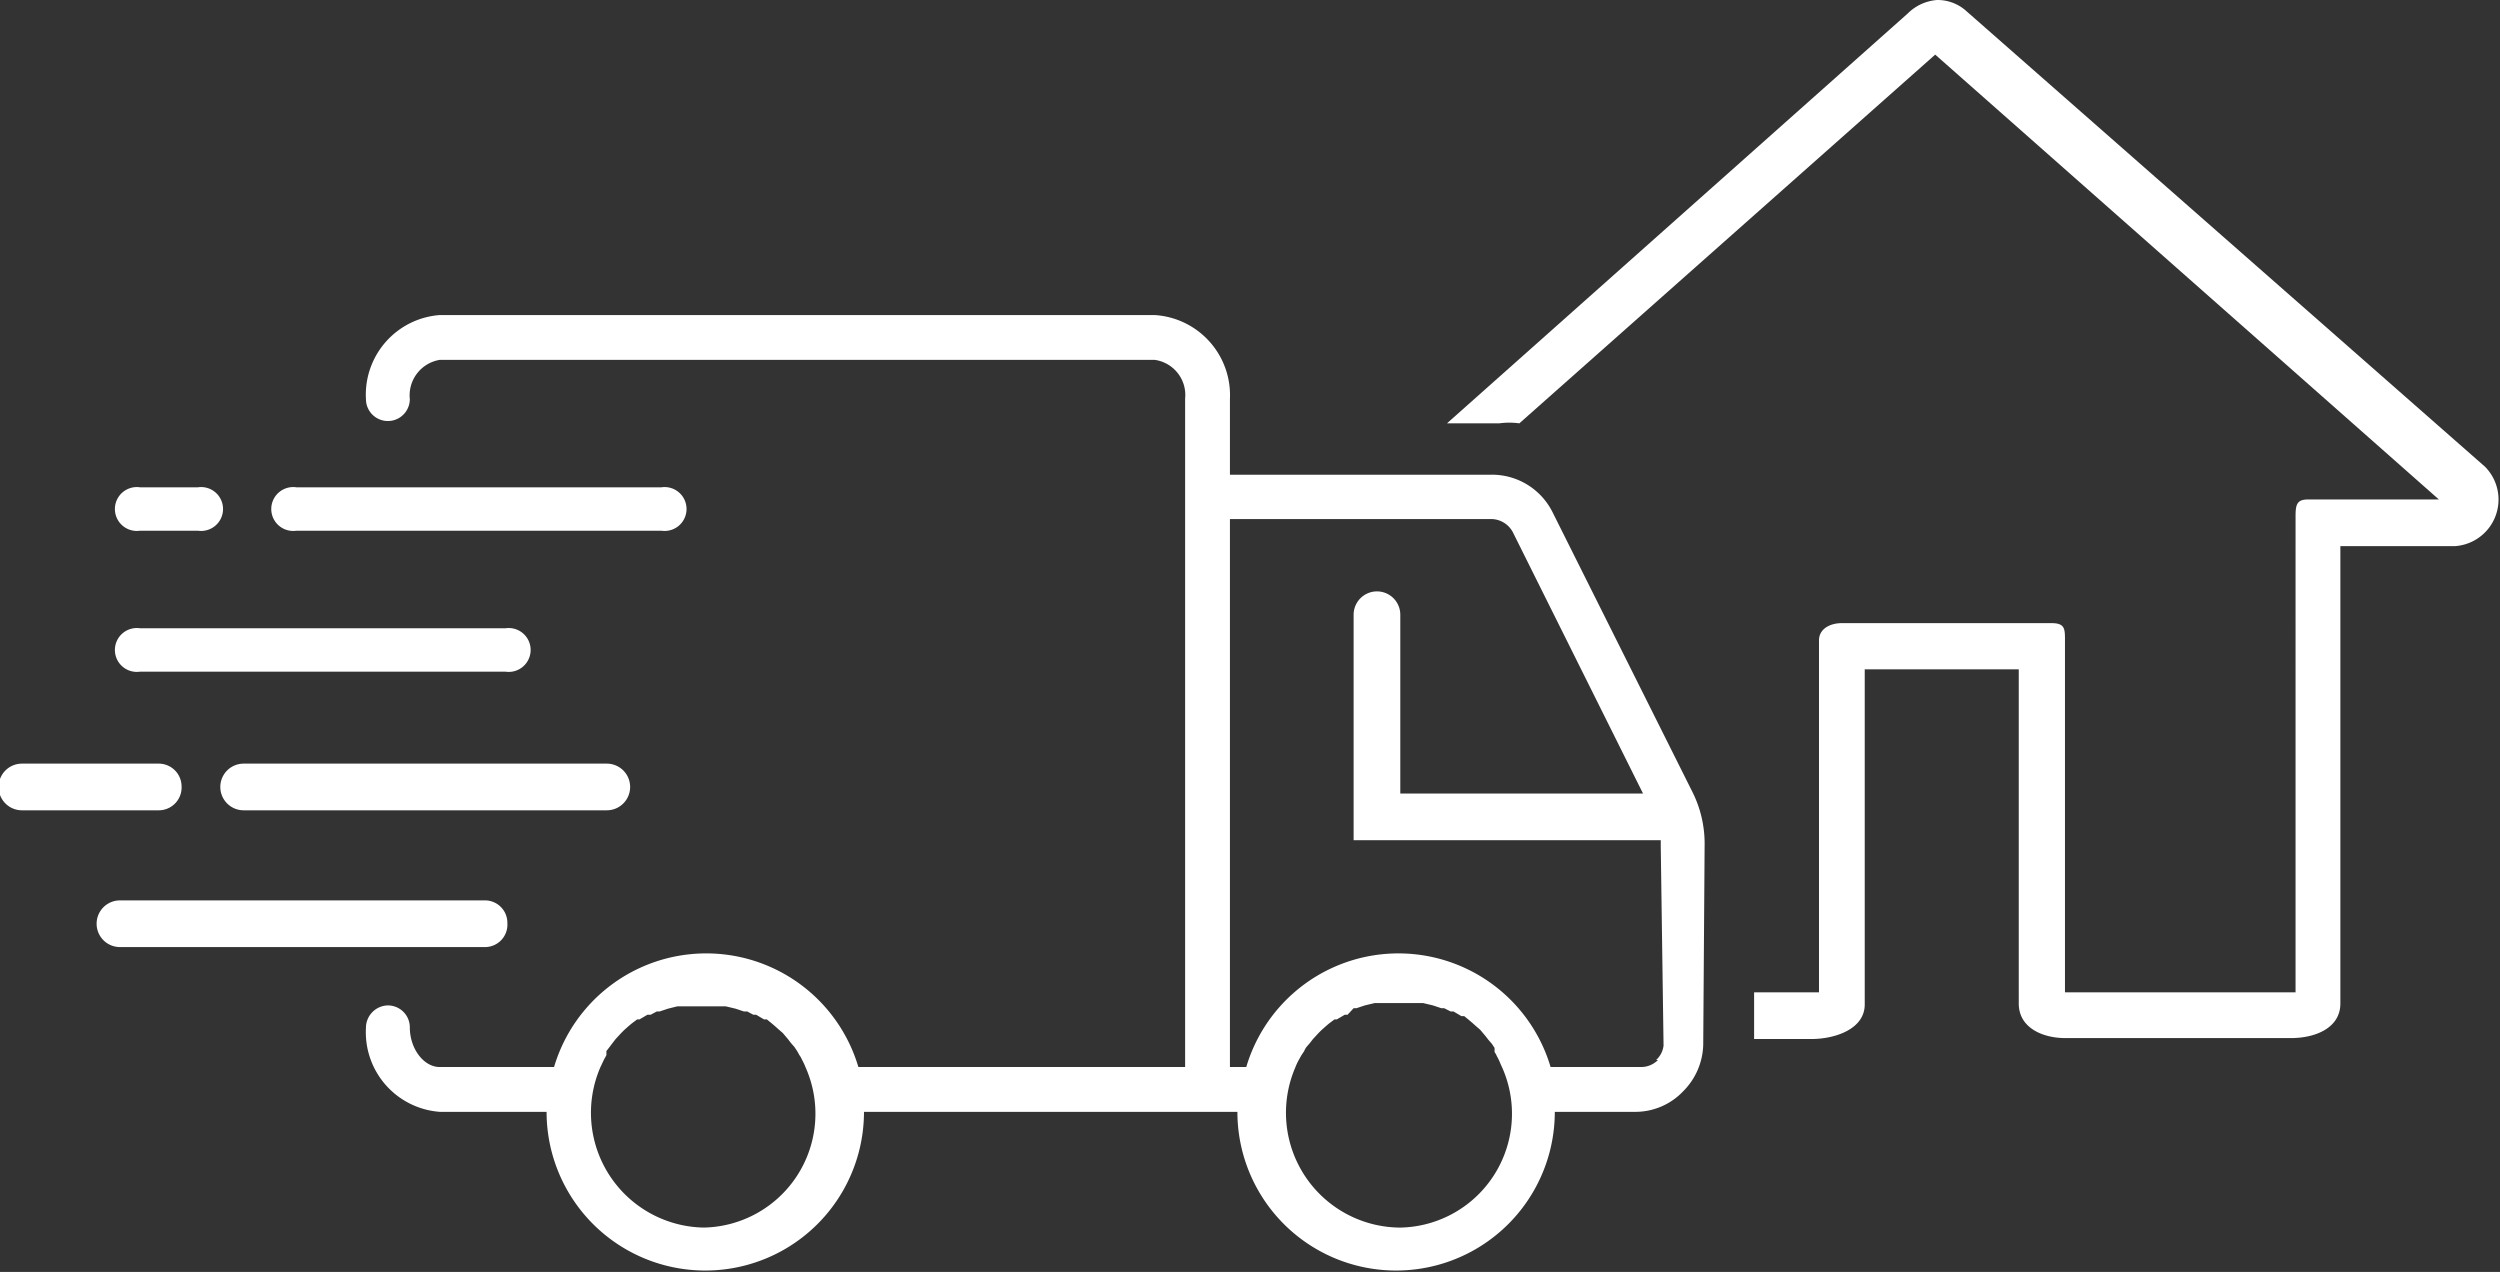 <svg xmlns="http://www.w3.org/2000/svg" viewBox="0 0 53.56 27.25"><rect x="0" y="0" width="53.56" height="27.25" fill="#333333" stroke="none"/><defs><style>.cls-1{fill:#fff;}</style></defs><title>home</title><g id="Layer_2" data-name="Layer 2"><g id="Layer_1-2" data-name="Layer 1"><path class="cls-1" d="M53.24,10,42.13.24A.92.92,0,0,0,41.5,0a1,1,0,0,0-.63.29L31,9.07h1.12a1.53,1.53,0,0,1,.43,0l8.91-7.9,10.79,9.53H49.45c-.25,0-.27.12-.27.37V21.26H44.24V13.72c0-.25,0-.37-.29-.37H39.46c-.25,0-.49.12-.49.37v7.54H37.58v1H38.8c.53,0,1.15-.22,1.15-.74V14.34h3.3V21.5c0,.52.51.74,1,.74h4.83c.53,0,1.06-.22,1.06-.74V11.7H52.6A1,1,0,0,0,53.24,10Z"/><path class="cls-1" d="M3,11.37H4.24a.47.47,0,1,0,0-.93H3a.47.47,0,1,0,0,.93Z"/><path class="cls-1" d="M5.22,16.36a.48.48,0,0,0,0,1H13a.48.48,0,1,0,0-1Z"/><path class="cls-1" d="M3,14.39h7.83a.47.47,0,1,0,0-.93H3a.47.47,0,1,0,0,.93Z"/><path class="cls-1" d="M6.35,11.37h7.82a.47.47,0,1,0,0-.93H6.35a.47.47,0,1,0,0,.93Z"/><path class="cls-1" d="M36.52,18.07a2.47,2.47,0,0,0-.26-1.1l-3-6a1.45,1.45,0,0,0-1.31-.8H26.35V8.55a1.72,1.72,0,0,0-1.61-1.8H9.42a1.71,1.71,0,0,0-1.58,1.8.47.47,0,1,0,.94,0,.77.77,0,0,1,.64-.84H24.74a.76.76,0,0,1,.65.83V22.86h-7a3.4,3.4,0,0,0-6.52,0H9.42c-.34,0-.64-.39-.64-.85a.47.47,0,0,0-.47-.47.48.48,0,0,0-.47.48,1.71,1.71,0,0,0,1.58,1.8h2.29v0a3.4,3.4,0,1,0,6.8,0v0h8v0a3.4,3.4,0,1,0,6.8,0v0h1.75a1.41,1.41,0,0,0,1-.44,1.46,1.46,0,0,0,.43-1ZM15.11,26.3a2.46,2.46,0,0,1-2.25-3.43l.08-.17.05-.09a.41.41,0,0,0,0-.09l.07-.09.06-.08.07-.09.12-.13.06-.06.09-.08.07-.06.12-.09.05,0,.17-.1.07,0,.13-.07.06,0,.18-.06h0l.2-.05.07,0,.16,0h.58l.17,0,.06,0,.21.05h0l.18.06.07,0,.13.07.06,0,.17.1.06,0,.11.09.07.06.09.08.07.06.11.13.07.09.07.08.06.09.05.09a.41.41,0,0,1,.05.09,1.3,1.3,0,0,1,.08.17,2.44,2.44,0,0,1-2.25,3.43ZM30,26.3a2.46,2.46,0,0,1-2.25-3.43,1.3,1.3,0,0,1,.08-.17l.05-.09.06-.09a.41.41,0,0,1,.05-.09l.07-.08.07-.09.12-.13.06-.06.09-.08.07-.06.12-.09.05,0,.17-.1.06,0L29,21.6l.06,0,.18-.06h0l.21-.05.07,0,.16,0h.58l.16,0,.07,0,.21.05h0l.18.06.06,0,.14.07.06,0,.17.1.06,0,.11.09.07.06.09.08.07.06.11.13.07.09.07.08.06.09,0,.09a.41.41,0,0,1,.05.09,1.3,1.3,0,0,1,.08.17A2.44,2.44,0,0,1,30,26.3Zm5.52-3.59a.51.51,0,0,1-.37.15H33.22a3.4,3.4,0,0,0-6.52,0h-.35V11.12h5.59a.53.53,0,0,1,.47.28L35.2,17H30V13.17a.49.49,0,0,0-1,0V18h6.58v.13l.06,4.27A.49.49,0,0,1,35.48,22.71Z"/><path class="cls-1" d="M3.89,16.84a.49.49,0,0,0-.48-.48H.47a.48.48,0,0,0,0,1H3.41A.49.49,0,0,0,3.89,16.84Z"/><path class="cls-1" d="M10.87,19.78a.48.48,0,0,0-.47-.49H2.57a.49.49,0,0,0,0,1H10.4A.48.48,0,0,0,10.87,19.78Z"/></g></g></svg>